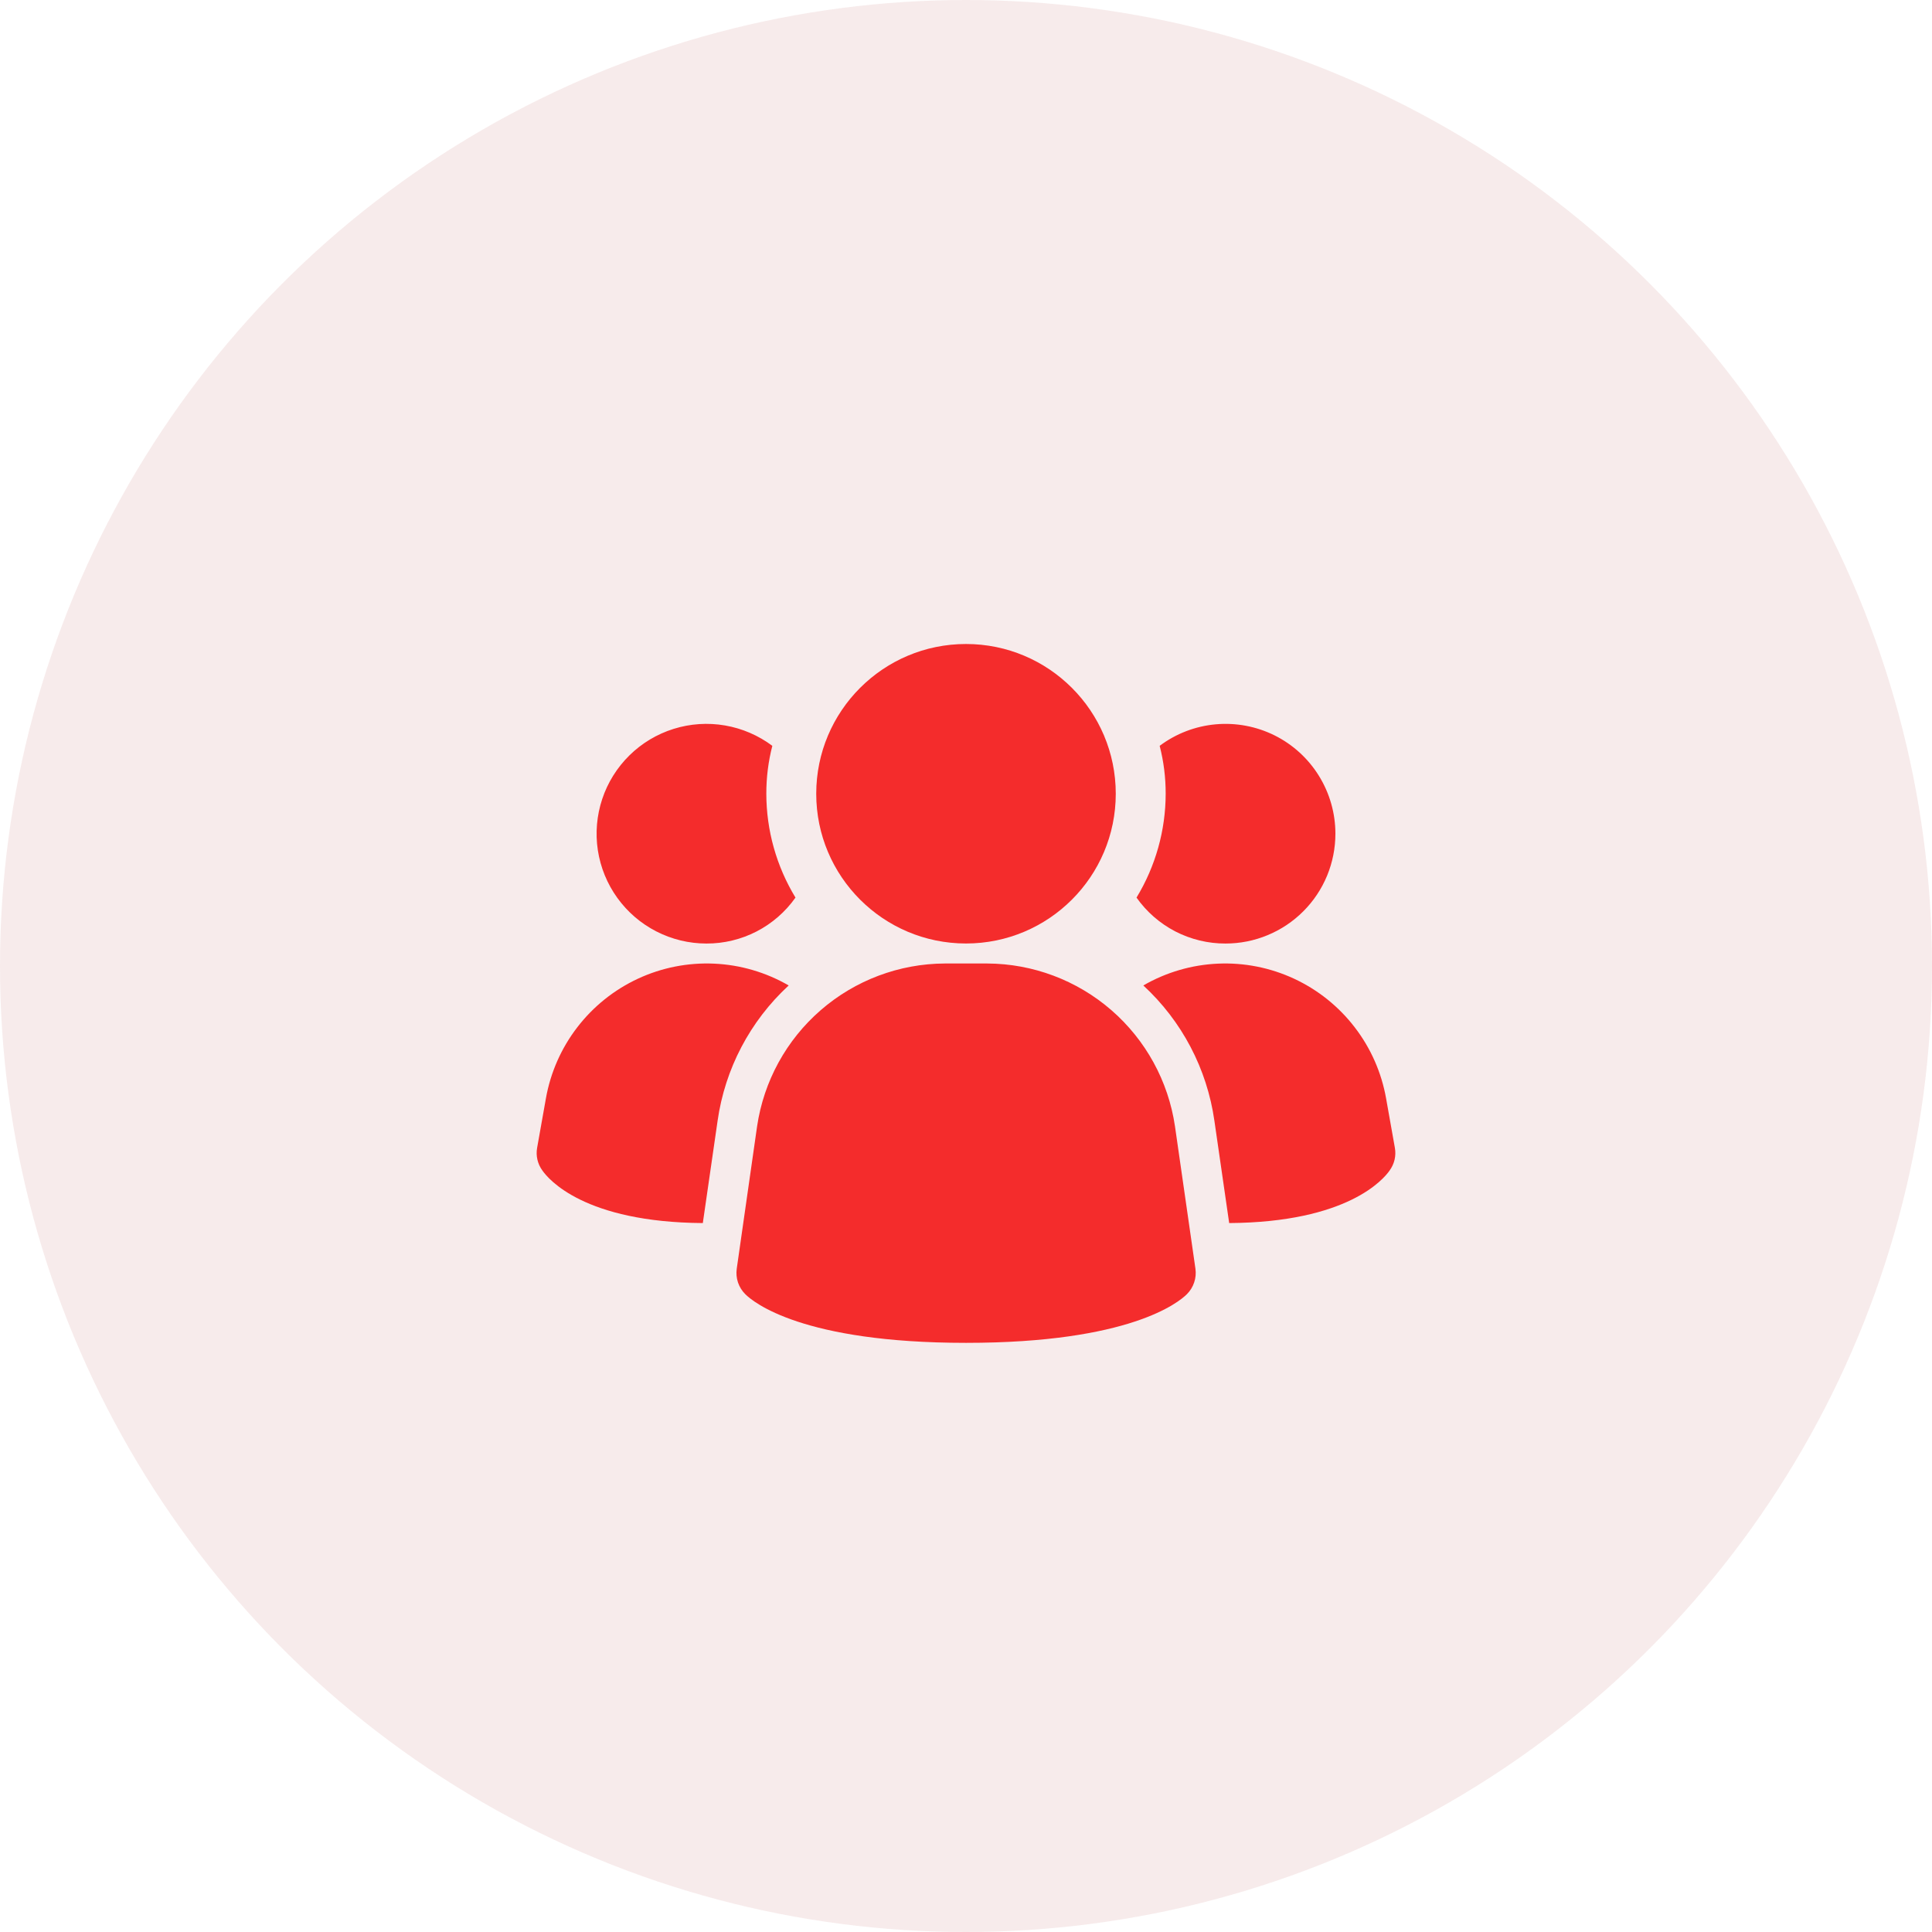 <svg width="54" height="54" viewBox="0 0 54 54" fill="none" xmlns="http://www.w3.org/2000/svg">
<circle cx="27" cy="27" r="27" fill="#B33434" fill-opacity="0.1"/>
<path d="M32.841 31.481C32.656 30.221 32.024 29.068 31.062 28.233C30.099 27.398 28.869 26.936 27.595 26.93H26.407C25.133 26.936 23.903 27.398 22.941 28.233C21.978 29.068 21.347 30.221 21.161 31.481L20.592 35.462C20.574 35.59 20.586 35.722 20.627 35.845C20.668 35.968 20.738 36.08 20.83 36.172C21.053 36.395 22.422 37.533 27.002 37.533C31.582 37.533 32.948 36.399 33.175 36.172C33.267 36.08 33.336 35.968 33.377 35.845C33.419 35.722 33.431 35.59 33.413 35.462L32.841 31.481ZM22.044 27.544C20.965 28.538 20.263 29.875 20.057 31.327L19.644 34.185C16.329 34.163 15.325 32.957 15.157 32.712C15.092 32.622 15.046 32.521 15.021 32.414C14.996 32.306 14.993 32.195 15.012 32.086L15.258 30.702C15.386 29.979 15.686 29.297 16.134 28.715C16.581 28.132 17.163 27.666 17.828 27.356C18.494 27.046 19.225 26.901 19.959 26.934C20.693 26.967 21.408 27.176 22.044 27.544ZM38.988 32.086C39.007 32.195 39.004 32.306 38.979 32.414C38.954 32.521 38.907 32.622 38.843 32.712C38.675 32.957 37.671 34.163 34.356 34.185L33.943 31.327C33.737 29.875 33.035 28.538 31.956 27.544C32.592 27.176 33.307 26.967 34.041 26.934C34.775 26.901 35.505 27.046 36.172 27.356C36.837 27.666 37.419 28.132 37.866 28.715C38.314 29.297 38.614 29.979 38.742 30.702L38.988 32.086ZM22.234 25.088C21.953 25.486 21.58 25.811 21.146 26.035C20.713 26.258 20.232 26.374 19.745 26.372C19.258 26.372 18.779 26.256 18.346 26.034C17.913 25.813 17.539 25.491 17.255 25.097C16.97 24.702 16.784 24.246 16.71 23.765C16.637 23.284 16.679 22.793 16.833 22.331C16.986 21.87 17.248 21.452 17.595 21.111C17.942 20.77 18.365 20.517 18.829 20.372C19.294 20.227 19.786 20.194 20.265 20.277C20.744 20.359 21.197 20.555 21.587 20.846C21.474 21.284 21.418 21.734 21.419 22.186C21.42 23.209 21.702 24.213 22.234 25.088ZM37.325 23.302C37.325 23.705 37.246 24.104 37.092 24.477C36.938 24.849 36.712 25.188 36.426 25.473C36.141 25.758 35.803 25.984 35.43 26.138C35.058 26.293 34.658 26.372 34.255 26.372C33.768 26.374 33.287 26.258 32.853 26.035C32.42 25.811 32.047 25.486 31.766 25.088C32.298 24.213 32.58 23.209 32.581 22.186C32.582 21.734 32.526 21.284 32.413 20.846C32.87 20.504 33.412 20.296 33.98 20.245C34.547 20.194 35.118 20.302 35.628 20.556C36.138 20.811 36.567 21.203 36.866 21.688C37.166 22.173 37.325 22.732 37.325 23.302Z" fill="#F42C2C"/>
<path d="M27 26.371C29.312 26.371 31.186 24.497 31.186 22.186C31.186 19.874 29.312 18 27 18C24.689 18 22.814 19.874 22.814 22.186C22.814 24.497 24.689 26.371 27 26.371Z" fill="#F42C2C"/>
</svg>
